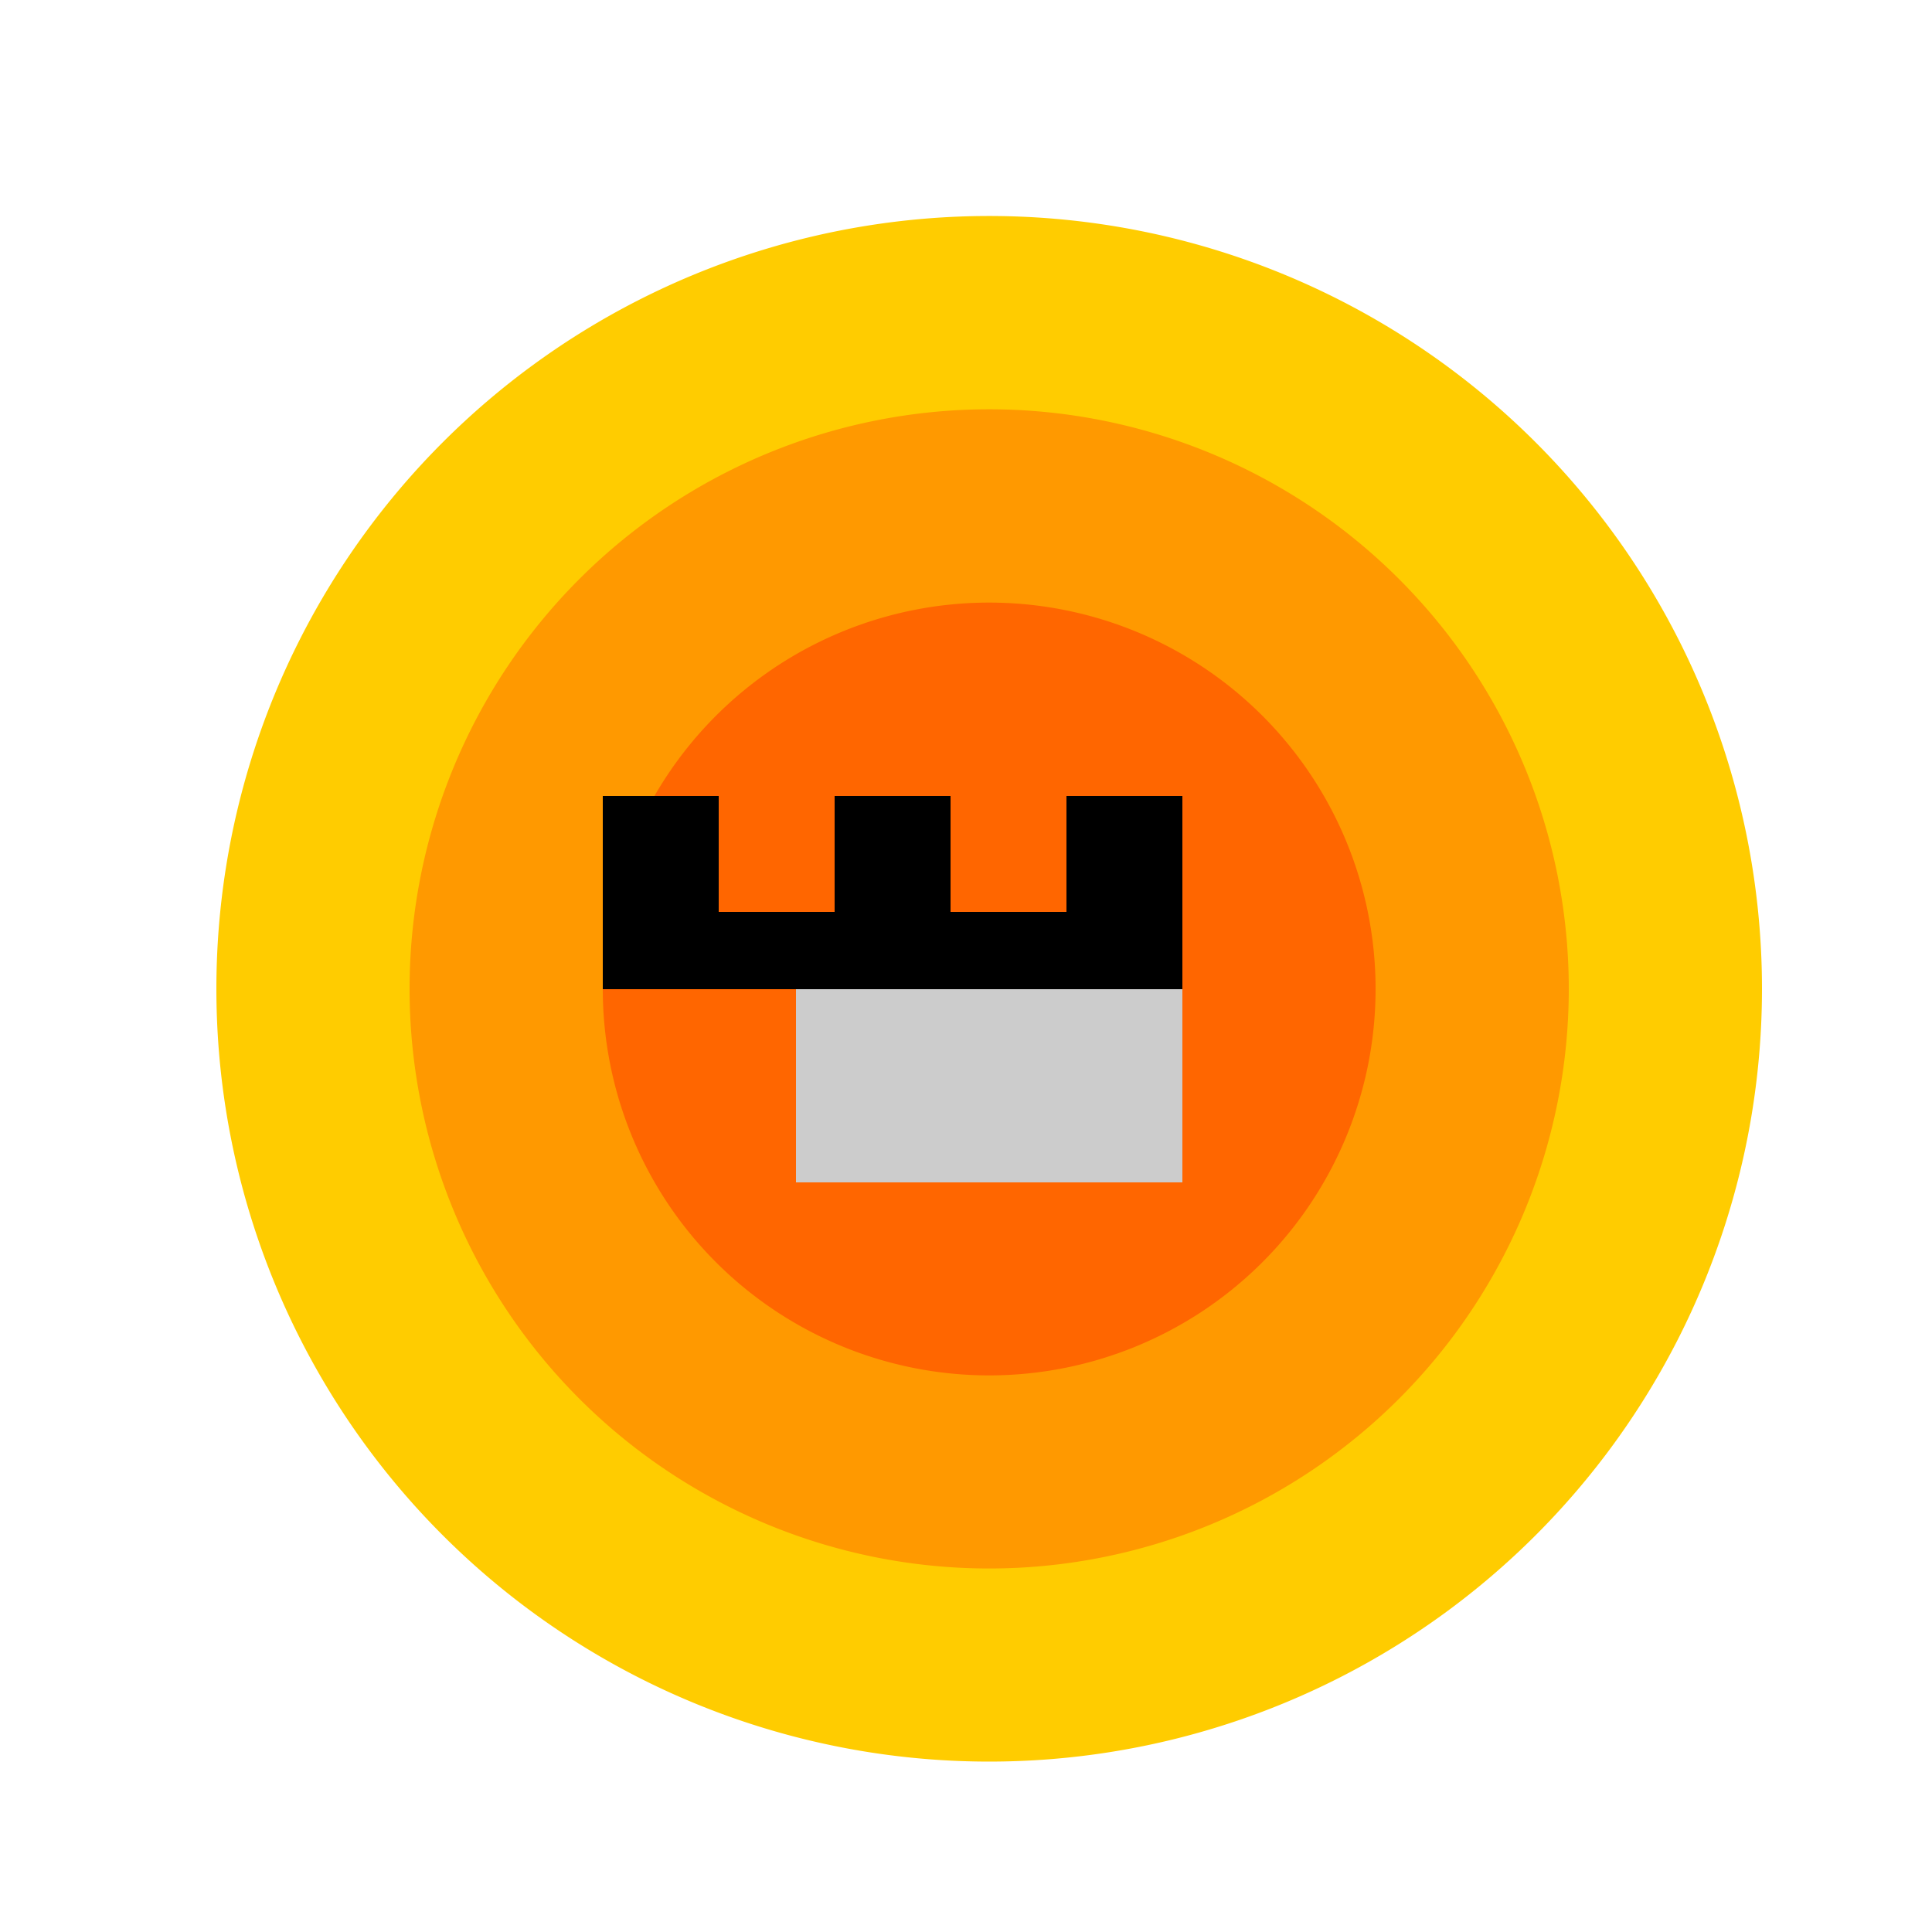 <!--

Generated by DrawGPT.
Free, open source, AI generated images in SVG, PNG, and HTML Canvas format.
https://drawgpt.ai

Created: 2023-10-28T15:44:40.481Z
Link: https://drawgpt.ai/prompt/114945/

-->
<svg xmlns="http://www.w3.org/2000/svg" xmlns:xlink="http://www.w3.org/1999/xlink" width="500" height="500"><defs/><g><rect fill="#ffffff" stroke="none" x="0" y="0" width="512" height="512"/><path fill="#ffcc00" stroke="none" paint-order="stroke fill markers" d=" M 456 256 A 200 200 0 1 1 456 255.8"/><path fill="#ff9900" stroke="none" paint-order="stroke fill markers" d=" M 406 256 A 150 150 0 1 1 406 255.85"/><path fill="#ff6600" stroke="none" paint-order="stroke fill markers" d=" M 356 256 A 100 100 0 1 1 356 255.9"/><path fill="#cccccc" stroke="none" paint-order="stroke fill markers" d=" M 206 256 L 306 256 L 306 306 L 206 306 Z"/><path fill="#000000" stroke="none" paint-order="stroke fill markers" d=" M 156 256 L 156 206 L 186 206 L 186 236 L 216 236 L 216 206 L 246 206 L 246 236 L 276 236 L 276 206 L 306 206 L 306 256 L 156 256 Z"/></g></svg>